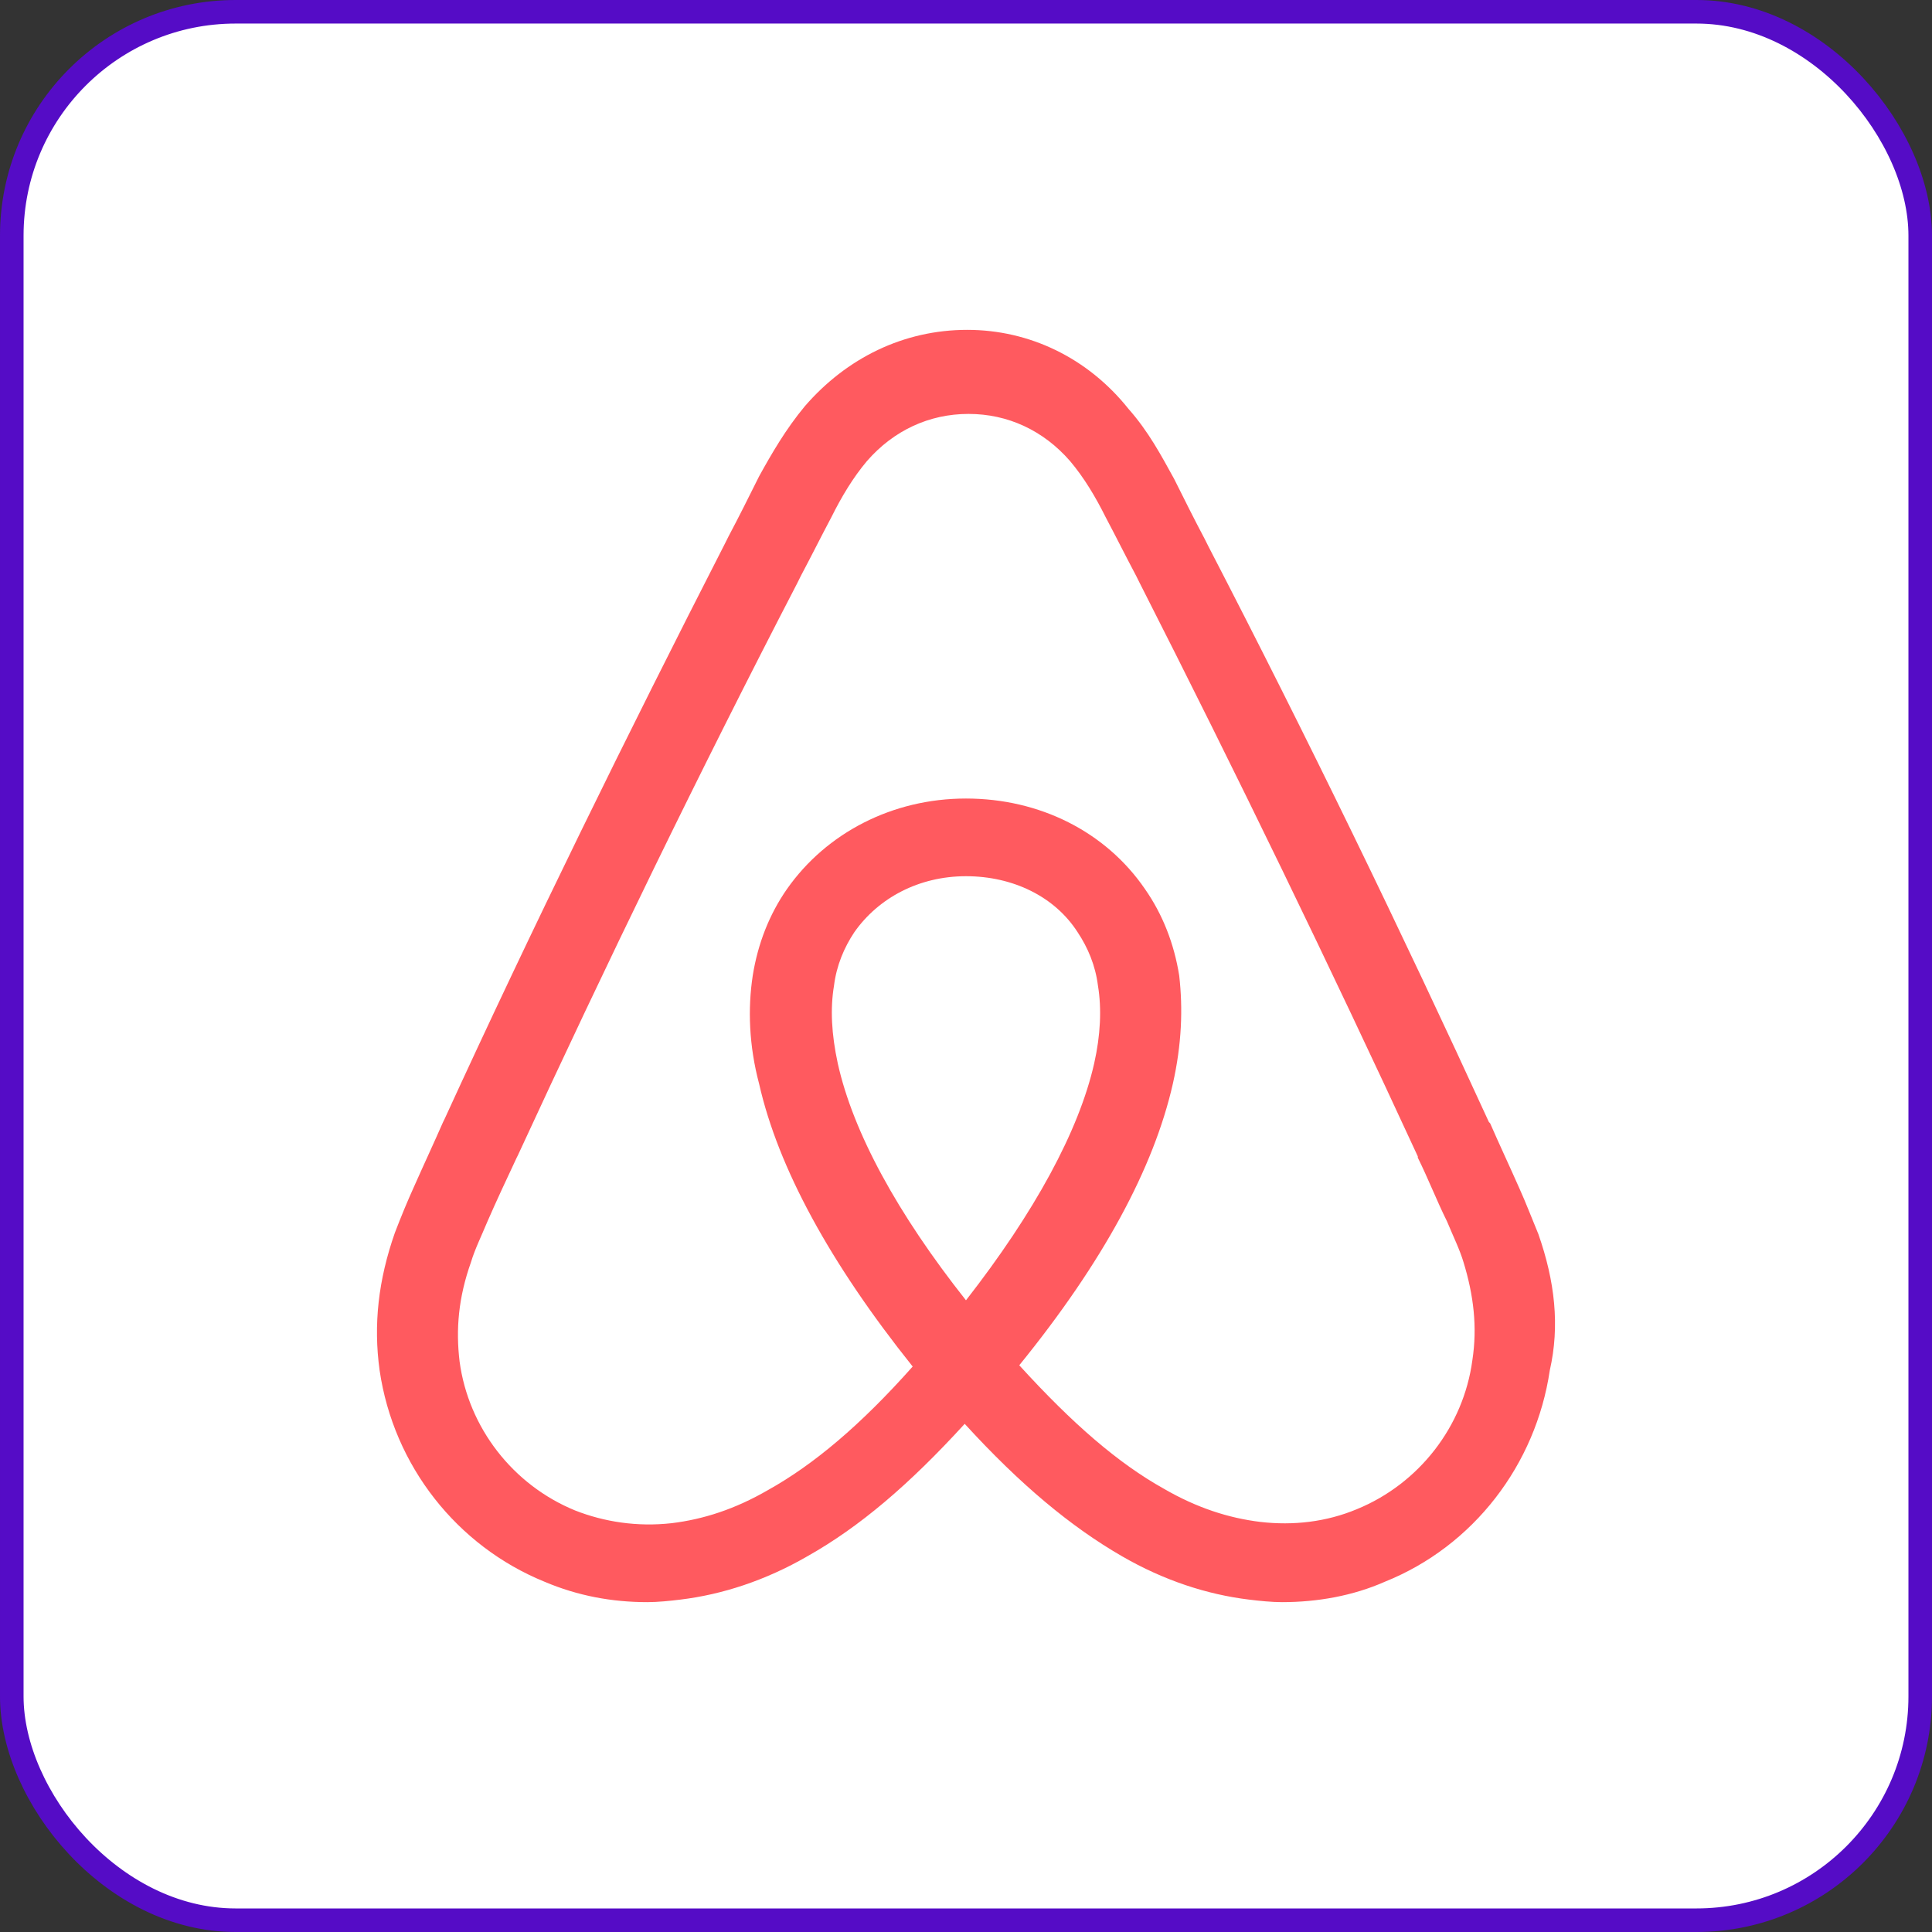<svg width="82" height="82" viewBox="0 0 82 82" fill="none" xmlns="http://www.w3.org/2000/svg">
<rect x="0" y="0" width="82" height="82" fill="#333333" stroke="none"/>
<rect x="0.5" y="0.5" width="81" height="81" rx="9.5" fill="white"/>
<rect x="0.5" y="0.5" width="81" height="81" rx="9.5" stroke="#550CC6"/>
<path d="M65.293 52.378C65.024 51.73 64.755 51.027 64.485 50.432C64.054 49.459 63.623 48.541 63.246 47.676L63.193 47.622C59.476 39.514 55.489 31.297 51.288 23.189L51.126 22.865C50.695 22.054 50.264 21.189 49.833 20.324C49.295 19.351 48.756 18.324 47.894 17.351C46.17 15.189 43.692 14 41.053 14C38.359 14 35.935 15.189 34.158 17.243C33.35 18.216 32.757 19.243 32.219 20.216C31.788 21.081 31.357 21.946 30.926 22.757L30.764 23.081C26.616 31.189 22.576 39.405 18.86 47.514L18.806 47.622C18.428 48.486 17.998 49.405 17.567 50.378C17.297 50.973 17.028 51.622 16.759 52.324C16.058 54.324 15.843 56.216 16.112 58.162C16.705 62.216 19.398 65.622 23.115 67.135C24.516 67.73 25.97 68 27.478 68C27.909 68 28.448 67.946 28.879 67.892C30.657 67.676 32.488 67.081 34.266 66.054C36.474 64.811 38.575 63.027 40.945 60.432C43.315 63.027 45.47 64.811 47.625 66.054C49.402 67.081 51.234 67.676 53.011 67.892C53.443 67.946 53.981 68 54.412 68C55.92 68 57.429 67.73 58.775 67.135C62.546 65.622 65.186 62.162 65.778 58.162C66.209 56.27 65.994 54.378 65.293 52.378ZM40.999 55.189C38.09 51.514 36.205 48.054 35.558 45.135C35.289 43.892 35.235 42.811 35.397 41.838C35.505 40.973 35.828 40.216 36.259 39.568C37.282 38.108 39.006 37.189 40.999 37.189C42.992 37.189 44.77 38.054 45.739 39.568C46.17 40.216 46.493 40.973 46.601 41.838C46.763 42.811 46.709 43.946 46.44 45.135C45.793 48 43.908 51.459 40.999 55.189ZM62.492 57.73C62.115 60.541 60.23 62.973 57.59 64.054C56.297 64.595 54.897 64.757 53.496 64.595C52.15 64.432 50.803 64 49.402 63.189C47.463 62.108 45.524 60.432 43.261 57.946C46.817 53.568 48.971 49.568 49.779 46C50.157 44.324 50.21 42.811 50.049 41.405C49.833 40.054 49.349 38.811 48.594 37.73C46.925 35.297 44.123 33.892 40.999 33.892C37.875 33.892 35.074 35.351 33.404 37.73C32.65 38.811 32.165 40.054 31.949 41.405C31.734 42.811 31.788 44.378 32.219 46C33.027 49.568 35.235 53.622 38.737 58C36.528 60.486 34.535 62.162 32.596 63.243C31.195 64.054 29.849 64.487 28.502 64.649C27.047 64.811 25.647 64.595 24.408 64.108C21.768 63.027 19.883 60.595 19.506 57.784C19.344 56.432 19.452 55.081 19.991 53.568C20.152 53.027 20.422 52.486 20.691 51.838C21.068 50.973 21.499 50.054 21.93 49.135L21.984 49.027C25.701 40.973 29.687 32.757 33.835 24.757L33.996 24.432C34.427 23.622 34.858 22.757 35.289 21.946C35.72 21.081 36.205 20.27 36.797 19.568C37.929 18.27 39.437 17.568 41.107 17.568C42.777 17.568 44.285 18.27 45.416 19.568C46.009 20.27 46.493 21.081 46.925 21.946C47.355 22.757 47.786 23.622 48.217 24.432L48.379 24.757C52.473 32.811 56.459 41.027 60.176 49.081V49.135C60.607 50 60.984 50.973 61.415 51.838C61.684 52.486 61.953 53.027 62.115 53.568C62.546 54.973 62.708 56.324 62.492 57.73Z" fill="#FF5A5F"/>
</svg>
